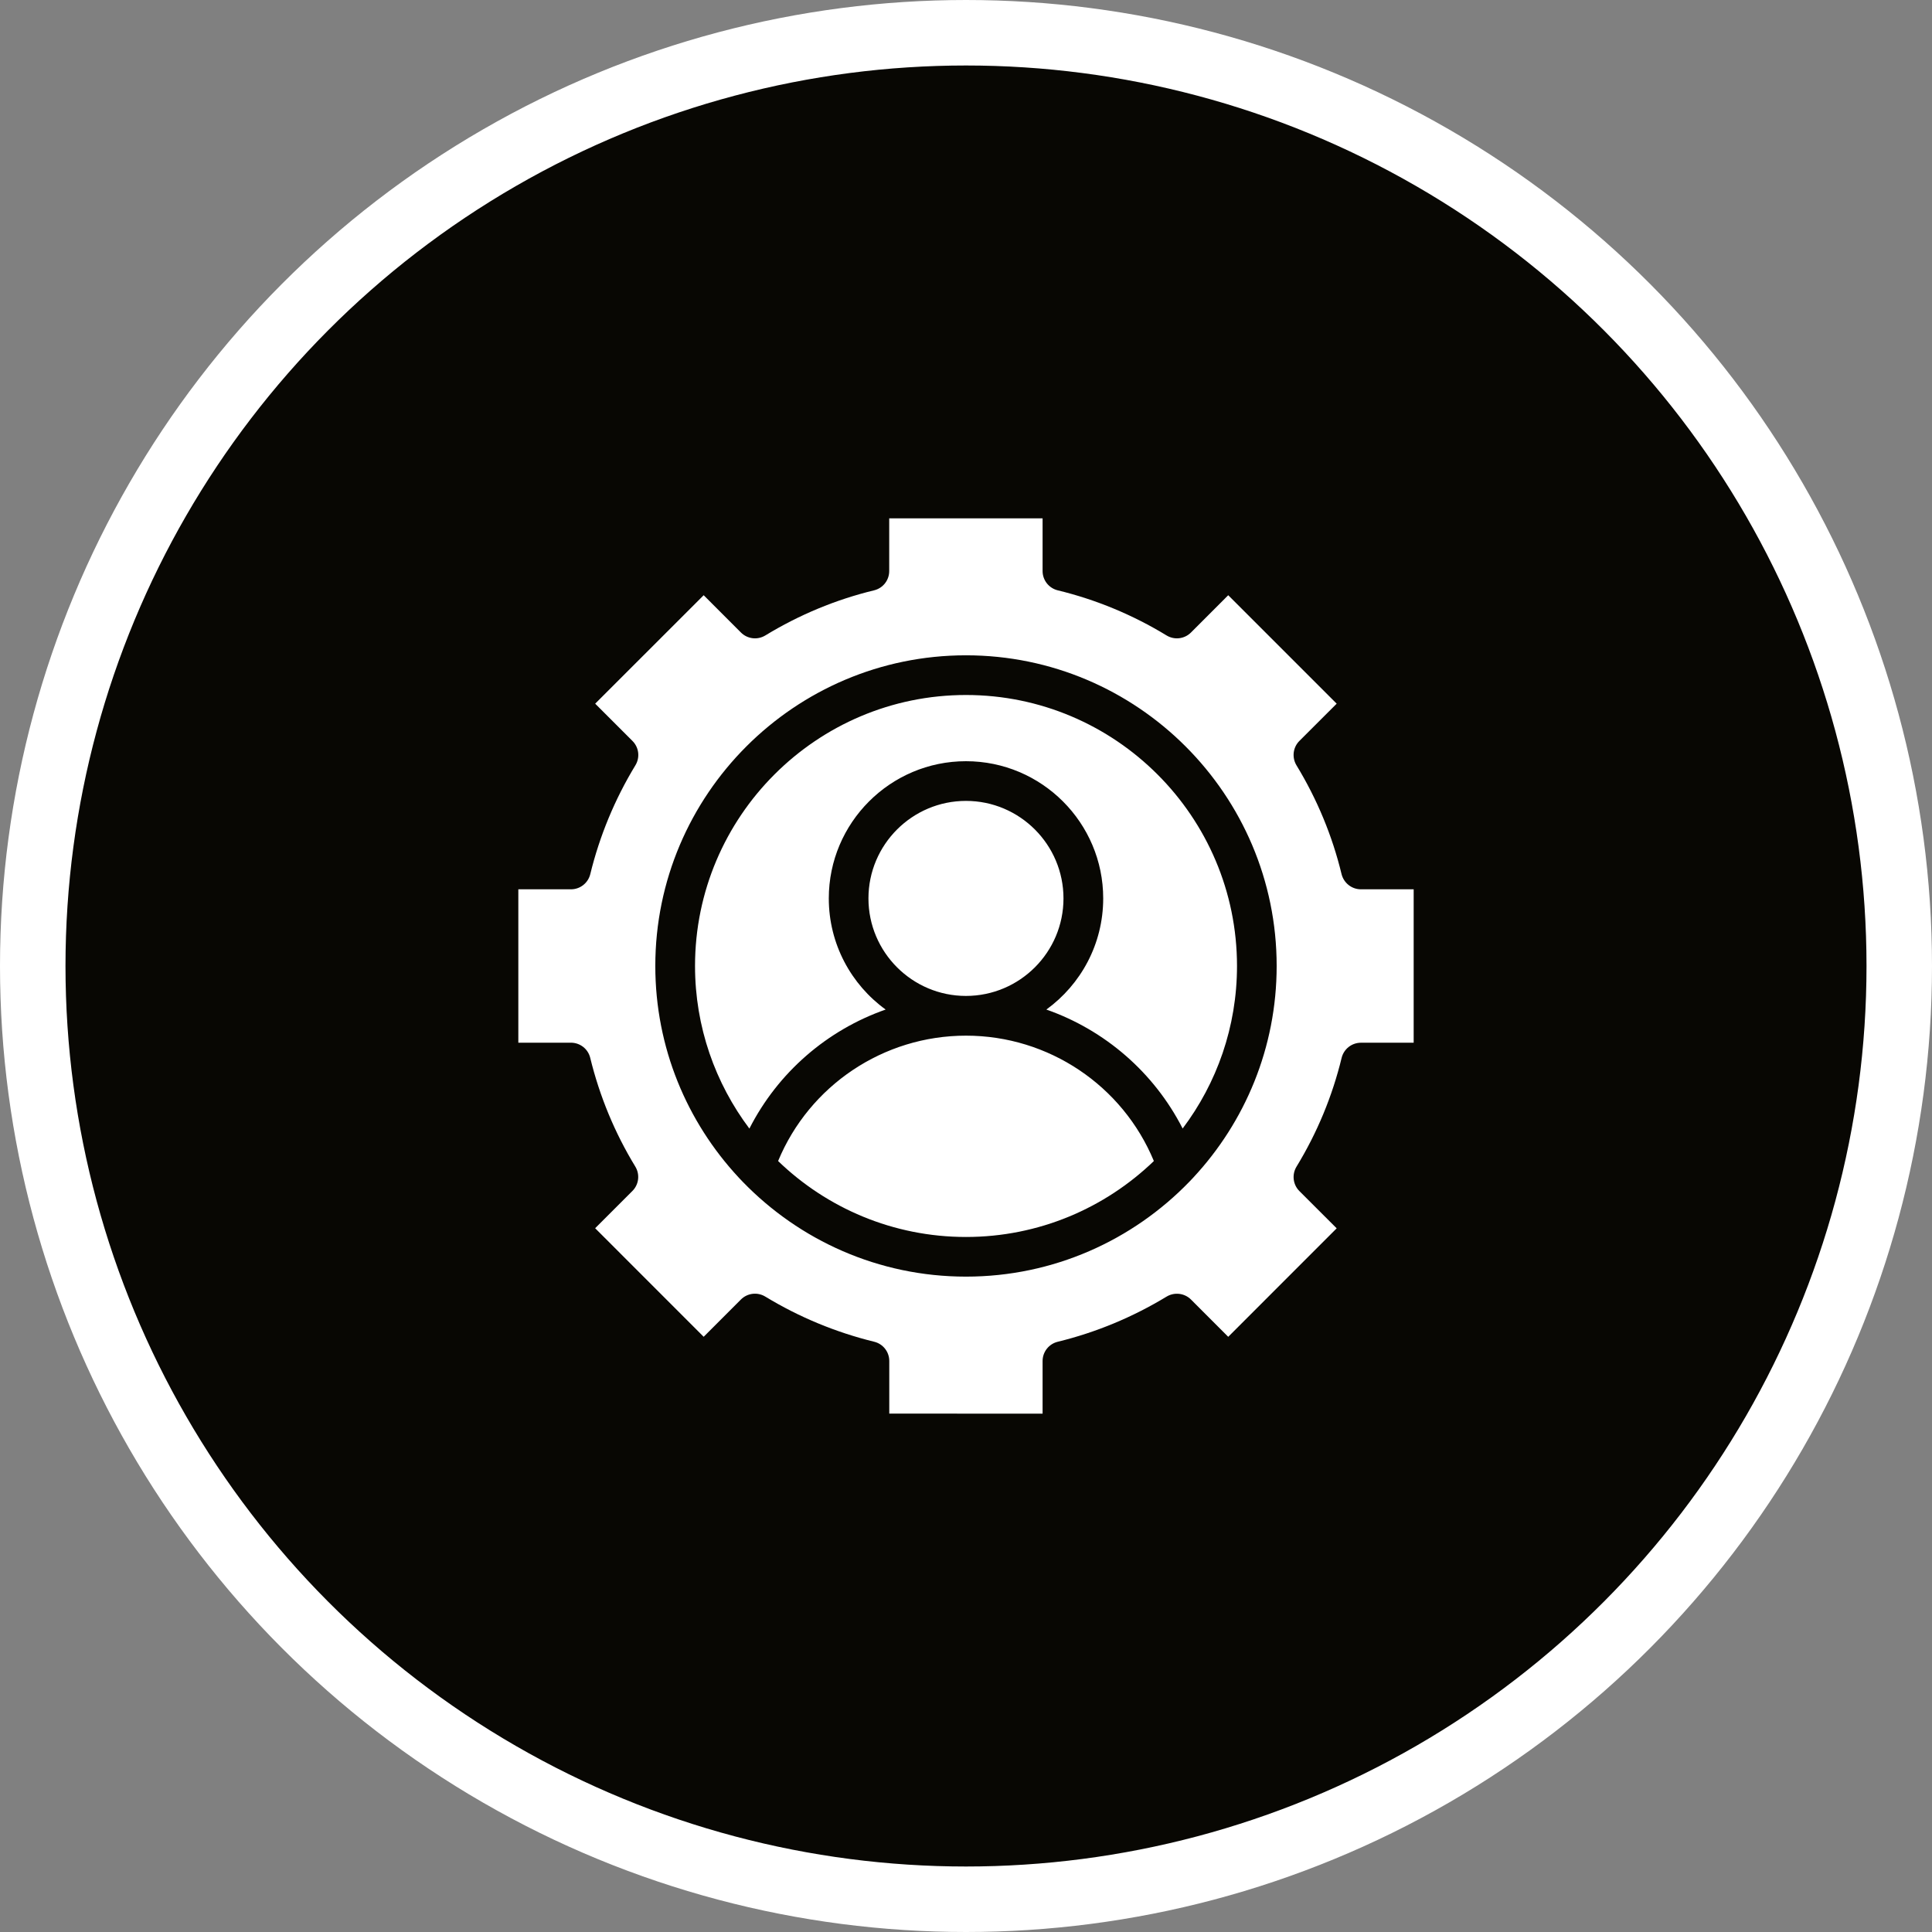 <?xml version="1.0" encoding="UTF-8"?> <svg xmlns="http://www.w3.org/2000/svg" width="59" height="59" viewBox="0 0 59 59" fill="none"><rect x="0" y="0" width="59" height="59" fill="#808080" stroke="none"/><circle cx="29.5" cy="29.5" r="28.5" fill="#080703" stroke="white" stroke-width="2"></circle><path d="M29.5 21.224C24.937 21.224 21.225 24.935 21.225 29.499C21.225 31.361 21.844 33.08 22.885 34.465C23.759 32.749 25.26 31.455 27.046 30.83C25.994 30.068 25.31 28.829 25.31 27.436C25.31 25.125 27.19 23.246 29.499 23.246C31.81 23.246 33.69 25.125 33.69 27.436C33.69 28.831 33.004 30.069 31.954 30.83C33.739 31.455 35.241 32.749 36.116 34.463C37.158 33.08 37.776 31.36 37.776 29.499C37.775 24.937 34.063 21.224 29.499 21.224L29.5 21.224ZM29.5 31.627C26.977 31.627 24.718 33.15 23.762 35.456C25.249 36.891 27.273 37.775 29.5 37.775C31.725 37.775 33.748 36.891 35.237 35.456C34.282 33.15 32.023 31.627 29.5 31.627ZM41.561 27.158H43.171V31.843H41.561C41.281 31.843 41.038 32.034 40.971 32.306C40.687 33.476 40.224 34.594 39.593 35.628C39.448 35.867 39.483 36.175 39.681 36.373L40.82 37.511L37.508 40.824L36.37 39.685C36.173 39.489 35.866 39.452 35.626 39.596C34.587 40.226 33.469 40.69 32.302 40.975C32.03 41.041 31.839 41.284 31.839 41.563V43.171L27.157 43.169V41.562C27.157 41.283 26.966 41.039 26.694 40.974C25.524 40.687 24.405 40.224 23.371 39.596C23.132 39.45 22.825 39.487 22.627 39.684L21.489 40.823L18.175 37.508L19.313 36.37C19.511 36.172 19.547 35.864 19.401 35.625C18.774 34.597 18.311 33.479 18.024 32.303C17.957 32.031 17.714 31.842 17.434 31.842L15.829 31.843V27.158H17.437C17.716 27.158 17.959 26.967 18.026 26.695C18.311 25.527 18.774 24.408 19.404 23.371C19.55 23.132 19.513 22.825 19.314 22.627L18.176 21.489L21.489 18.177L22.627 19.316C22.825 19.514 23.132 19.551 23.371 19.406C24.405 18.776 25.523 18.311 26.692 18.028C26.965 17.962 27.155 17.719 27.155 17.439V15.829H31.839V17.439C31.839 17.719 32.031 17.962 32.303 18.028C33.47 18.311 34.589 18.774 35.626 19.406C35.866 19.551 36.172 19.514 36.37 19.316L37.508 18.177L40.82 21.489L39.681 22.627C39.483 22.825 39.448 23.132 39.592 23.371C40.223 24.408 40.687 25.527 40.969 26.694C41.038 26.967 41.28 27.158 41.561 27.158ZM38.987 29.499C38.987 24.267 34.731 20.012 29.499 20.012C24.269 20.012 20.012 24.267 20.012 29.499C20.012 31.993 20.98 34.264 22.557 35.958C22.559 35.959 22.559 35.959 22.559 35.961C22.6 36.004 22.64 36.046 22.681 36.089C24.408 37.874 26.826 38.986 29.5 38.986C32.173 38.986 34.593 37.874 36.32 36.089C36.36 36.046 36.401 36.004 36.442 35.961C36.442 35.959 36.444 35.959 36.444 35.958C38.02 34.264 38.987 31.993 38.987 29.499H38.987ZM32.477 27.436C32.477 25.795 31.142 24.458 29.499 24.458C27.858 24.458 26.521 25.793 26.521 27.436C26.521 29.078 27.858 30.414 29.499 30.414C31.142 30.413 32.477 29.078 32.477 27.436Z" fill="white"></path></svg> 